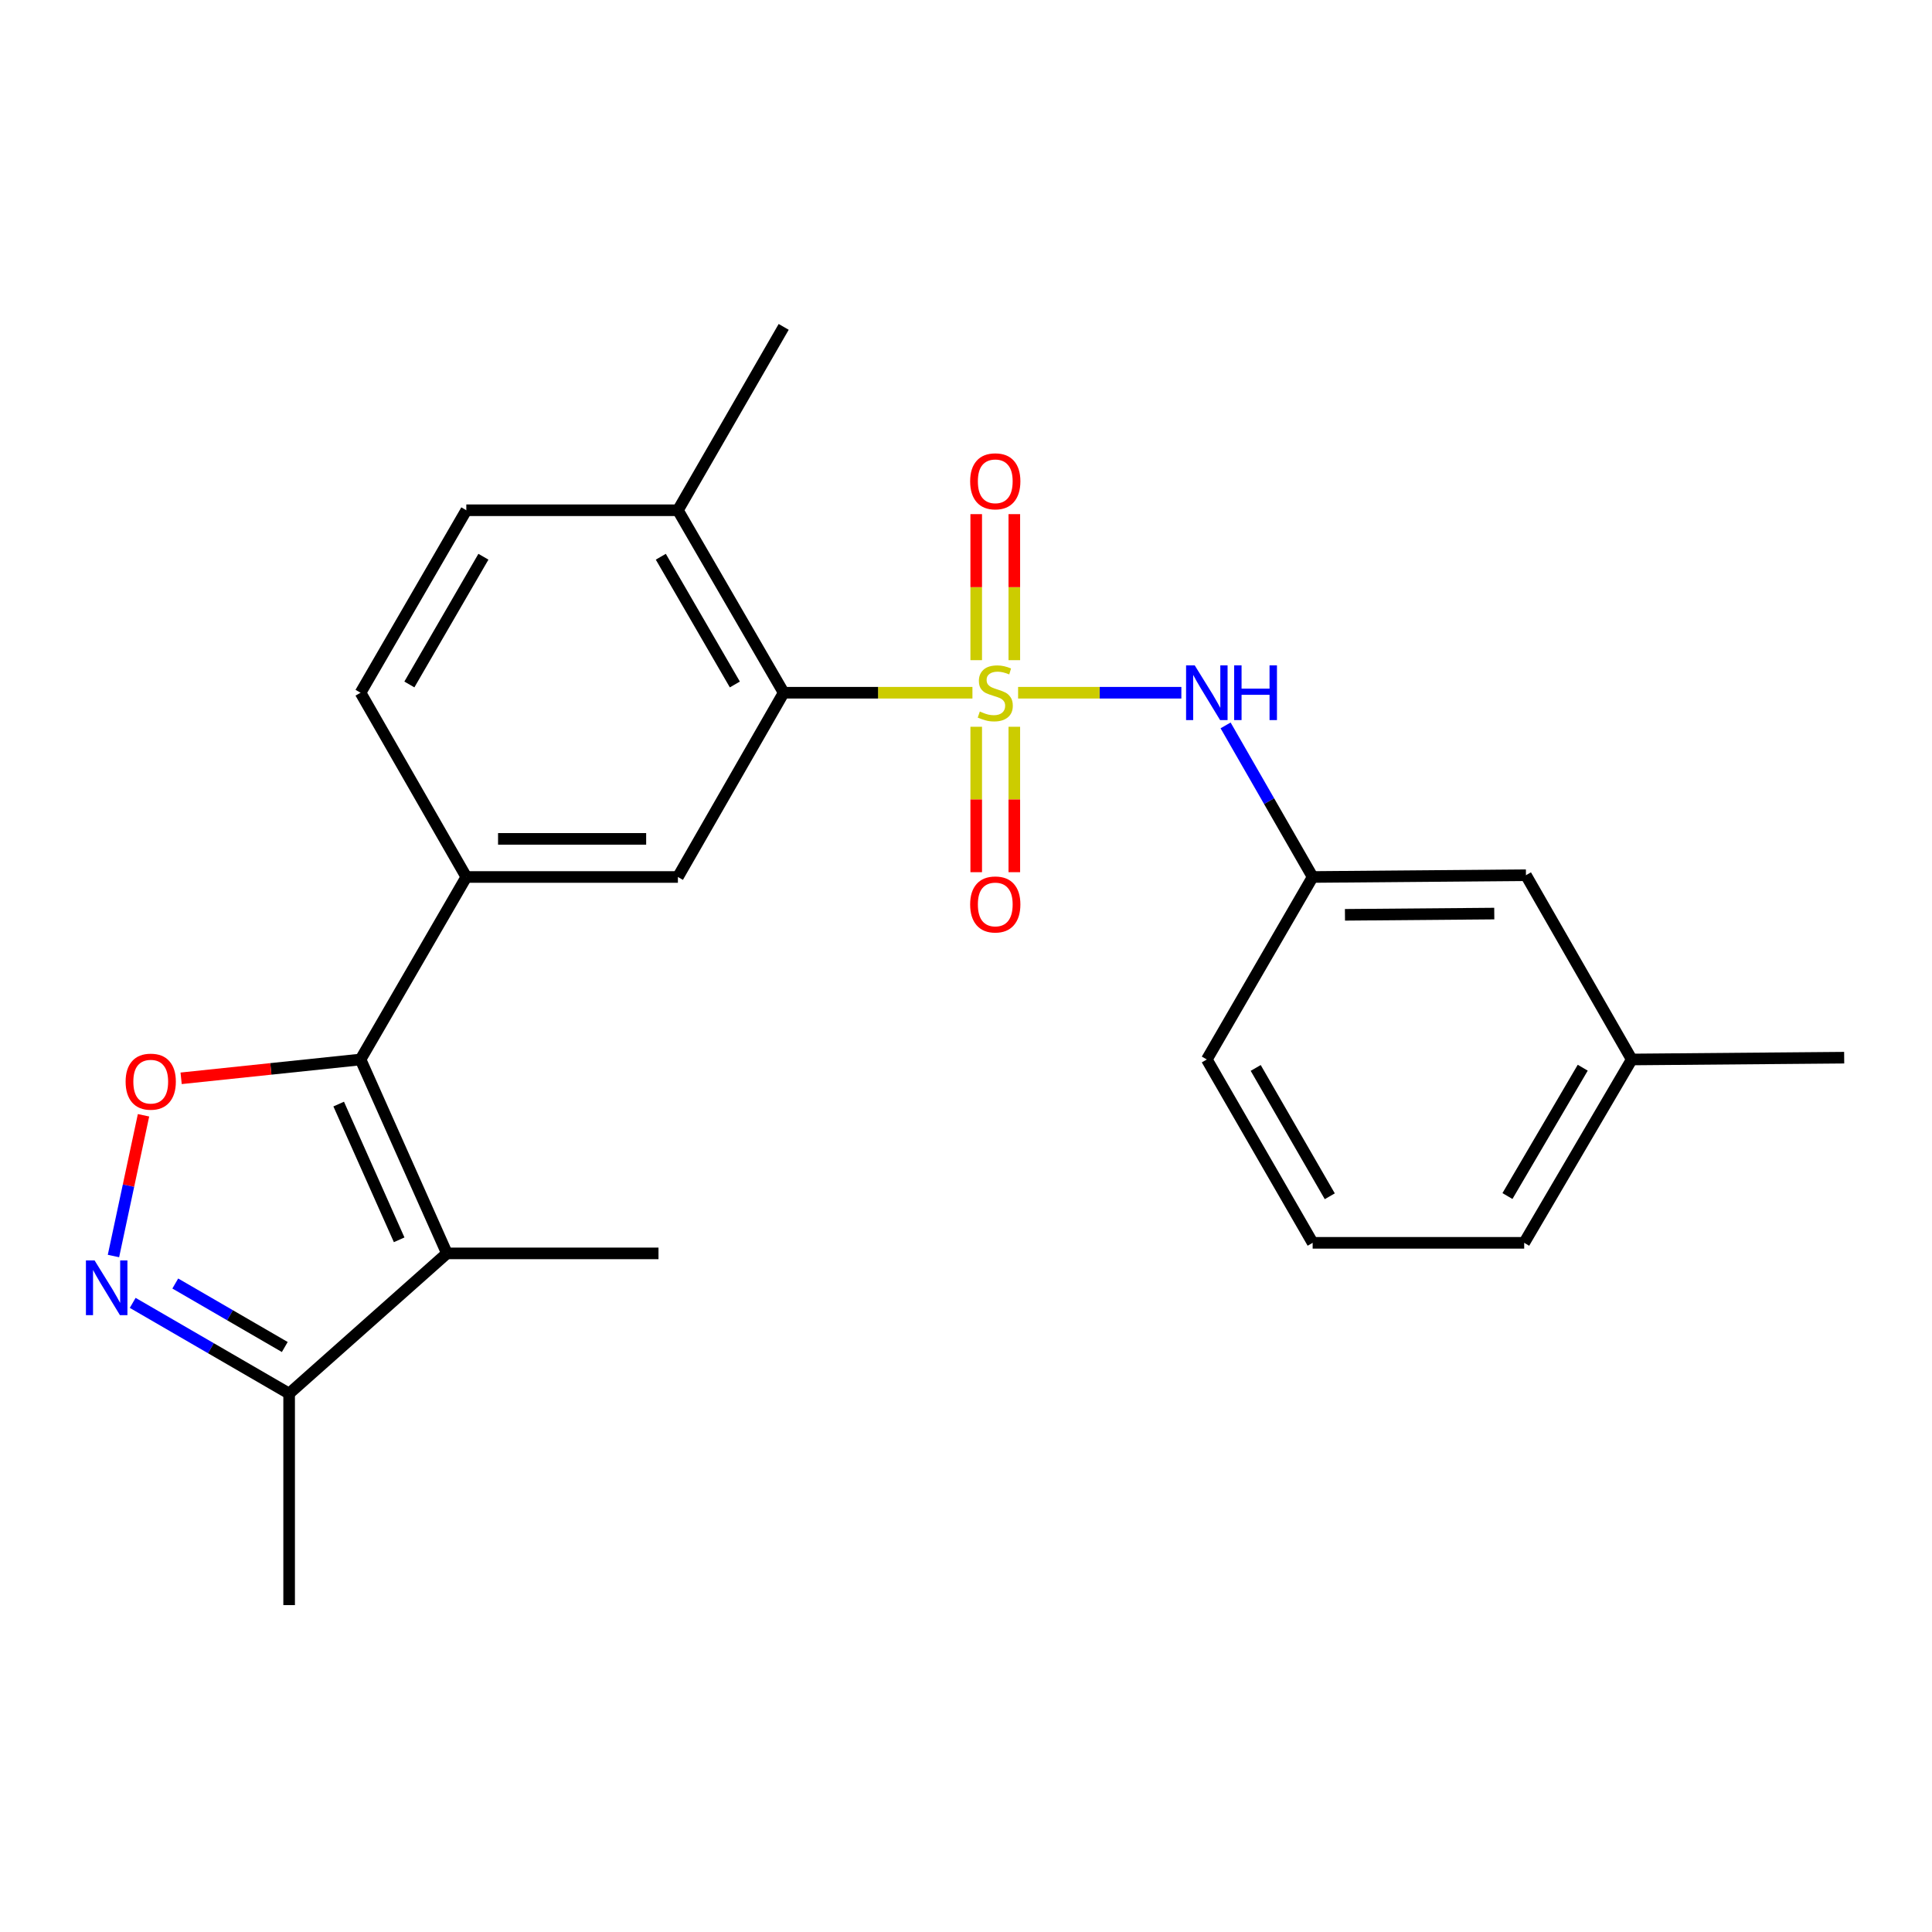 <?xml version='1.0' encoding='iso-8859-1'?>
<svg version='1.1' baseProfile='full'
              xmlns='http://www.w3.org/2000/svg'
                      xmlns:rdkit='http://www.rdkit.org/xml'
                      xmlns:xlink='http://www.w3.org/1999/xlink'
                  xml:space='preserve'
width='1000px' height='1000px' viewBox='0 0 1000 1000'>
<!-- END OF HEADER -->
<rect style='opacity:1.0;fill:#FFFFFF;stroke:none' width='1000' height='1000' x='0' y='0'> </rect>
<path class='bond-4' d='M 503.33,358.556 L 454.481,358.556' style='fill:none;fill-rule:evenodd;stroke:#CCCC00;stroke-width:6px;stroke-linecap:butt;stroke-linejoin:miter;stroke-opacity:1' />
<path class='bond-4' d='M 454.481,358.556 L 405.633,358.556' style='fill:none;fill-rule:evenodd;stroke:#000000;stroke-width:6px;stroke-linecap:butt;stroke-linejoin:miter;stroke-opacity:1' />
<path class='bond-6' d='M 526.966,358.556 L 569.218,358.556' style='fill:none;fill-rule:evenodd;stroke:#CCCC00;stroke-width:6px;stroke-linecap:butt;stroke-linejoin:miter;stroke-opacity:1' />
<path class='bond-6' d='M 569.218,358.556 L 611.47,358.556' style='fill:none;fill-rule:evenodd;stroke:#0000FF;stroke-width:6px;stroke-linecap:butt;stroke-linejoin:miter;stroke-opacity:1' />
<path class='bond-9' d='M 505.287,376.174 L 505.287,413.808' style='fill:none;fill-rule:evenodd;stroke:#CCCC00;stroke-width:6px;stroke-linecap:butt;stroke-linejoin:miter;stroke-opacity:1' />
<path class='bond-9' d='M 505.287,413.808 L 505.287,451.443' style='fill:none;fill-rule:evenodd;stroke:#FF0000;stroke-width:6px;stroke-linecap:butt;stroke-linejoin:miter;stroke-opacity:1' />
<path class='bond-9' d='M 525.009,376.174 L 525.009,413.808' style='fill:none;fill-rule:evenodd;stroke:#CCCC00;stroke-width:6px;stroke-linecap:butt;stroke-linejoin:miter;stroke-opacity:1' />
<path class='bond-9' d='M 525.009,413.808 L 525.009,451.443' style='fill:none;fill-rule:evenodd;stroke:#FF0000;stroke-width:6px;stroke-linecap:butt;stroke-linejoin:miter;stroke-opacity:1' />
<path class='bond-10' d='M 525.009,341.698 L 525.009,303.908' style='fill:none;fill-rule:evenodd;stroke:#CCCC00;stroke-width:6px;stroke-linecap:butt;stroke-linejoin:miter;stroke-opacity:1' />
<path class='bond-10' d='M 525.009,303.908 L 525.009,266.117' style='fill:none;fill-rule:evenodd;stroke:#FF0000;stroke-width:6px;stroke-linecap:butt;stroke-linejoin:miter;stroke-opacity:1' />
<path class='bond-10' d='M 505.287,341.698 L 505.287,303.908' style='fill:none;fill-rule:evenodd;stroke:#CCCC00;stroke-width:6px;stroke-linecap:butt;stroke-linejoin:miter;stroke-opacity:1' />
<path class='bond-10' d='M 505.287,303.908 L 505.287,266.117' style='fill:none;fill-rule:evenodd;stroke:#FF0000;stroke-width:6px;stroke-linecap:butt;stroke-linejoin:miter;stroke-opacity:1' />
<path class='bond-0' d='M 186.613,548.386 L 241.365,453.926' style='fill:none;fill-rule:evenodd;stroke:#000000;stroke-width:6px;stroke-linecap:butt;stroke-linejoin:miter;stroke-opacity:1' />
<path class='bond-1' d='M 186.613,548.386 L 231.329,648.752' style='fill:none;fill-rule:evenodd;stroke:#000000;stroke-width:6px;stroke-linecap:butt;stroke-linejoin:miter;stroke-opacity:1' />
<path class='bond-1' d='M 175.305,571.467 L 206.606,641.724' style='fill:none;fill-rule:evenodd;stroke:#000000;stroke-width:6px;stroke-linecap:butt;stroke-linejoin:miter;stroke-opacity:1' />
<path class='bond-2' d='M 186.613,548.386 L 140.181,553.258' style='fill:none;fill-rule:evenodd;stroke:#000000;stroke-width:6px;stroke-linecap:butt;stroke-linejoin:miter;stroke-opacity:1' />
<path class='bond-2' d='M 140.181,553.258 L 93.748,558.131' style='fill:none;fill-rule:evenodd;stroke:#FF0000;stroke-width:6px;stroke-linecap:butt;stroke-linejoin:miter;stroke-opacity:1' />
<path class='bond-8' d='M 231.329,648.752 L 149.655,721.309' style='fill:none;fill-rule:evenodd;stroke:#000000;stroke-width:6px;stroke-linecap:butt;stroke-linejoin:miter;stroke-opacity:1' />
<path class='bond-16' d='M 231.329,648.752 L 340.833,648.752' style='fill:none;fill-rule:evenodd;stroke:#000000;stroke-width:6px;stroke-linecap:butt;stroke-linejoin:miter;stroke-opacity:1' />
<path class='bond-3' d='M 74.284,577.271 L 66.506,613.693' style='fill:none;fill-rule:evenodd;stroke:#FF0000;stroke-width:6px;stroke-linecap:butt;stroke-linejoin:miter;stroke-opacity:1' />
<path class='bond-3' d='M 66.506,613.693 L 58.728,650.115' style='fill:none;fill-rule:evenodd;stroke:#0000FF;stroke-width:6px;stroke-linecap:butt;stroke-linejoin:miter;stroke-opacity:1' />
<path class='bond-26' d='M 68.686,674.366 L 109.171,697.838' style='fill:none;fill-rule:evenodd;stroke:#0000FF;stroke-width:6px;stroke-linecap:butt;stroke-linejoin:miter;stroke-opacity:1' />
<path class='bond-26' d='M 109.171,697.838 L 149.655,721.309' style='fill:none;fill-rule:evenodd;stroke:#000000;stroke-width:6px;stroke-linecap:butt;stroke-linejoin:miter;stroke-opacity:1' />
<path class='bond-26' d='M 90.724,664.345 L 119.063,680.775' style='fill:none;fill-rule:evenodd;stroke:#0000FF;stroke-width:6px;stroke-linecap:butt;stroke-linejoin:miter;stroke-opacity:1' />
<path class='bond-26' d='M 119.063,680.775 L 147.402,697.206' style='fill:none;fill-rule:evenodd;stroke:#000000;stroke-width:6px;stroke-linecap:butt;stroke-linejoin:miter;stroke-opacity:1' />
<path class='bond-7' d='M 405.633,358.556 L 350.881,453.926' style='fill:none;fill-rule:evenodd;stroke:#000000;stroke-width:6px;stroke-linecap:butt;stroke-linejoin:miter;stroke-opacity:1' />
<path class='bond-11' d='M 405.633,358.556 L 350.881,264.107' style='fill:none;fill-rule:evenodd;stroke:#000000;stroke-width:6px;stroke-linecap:butt;stroke-linejoin:miter;stroke-opacity:1' />
<path class='bond-11' d='M 380.357,354.28 L 342.031,288.166' style='fill:none;fill-rule:evenodd;stroke:#000000;stroke-width:6px;stroke-linecap:butt;stroke-linejoin:miter;stroke-opacity:1' />
<path class='bond-5' d='M 241.365,453.926 L 350.881,453.926' style='fill:none;fill-rule:evenodd;stroke:#000000;stroke-width:6px;stroke-linecap:butt;stroke-linejoin:miter;stroke-opacity:1' />
<path class='bond-5' d='M 257.793,434.203 L 334.453,434.203' style='fill:none;fill-rule:evenodd;stroke:#000000;stroke-width:6px;stroke-linecap:butt;stroke-linejoin:miter;stroke-opacity:1' />
<path class='bond-24' d='M 241.365,453.926 L 186.613,358.556' style='fill:none;fill-rule:evenodd;stroke:#000000;stroke-width:6px;stroke-linecap:butt;stroke-linejoin:miter;stroke-opacity:1' />
<path class='bond-12' d='M 634.364,375.466 L 656.895,414.696' style='fill:none;fill-rule:evenodd;stroke:#0000FF;stroke-width:6px;stroke-linecap:butt;stroke-linejoin:miter;stroke-opacity:1' />
<path class='bond-12' d='M 656.895,414.696 L 679.426,453.926' style='fill:none;fill-rule:evenodd;stroke:#000000;stroke-width:6px;stroke-linecap:butt;stroke-linejoin:miter;stroke-opacity:1' />
<path class='bond-18' d='M 149.655,721.309 L 149.655,830.803' style='fill:none;fill-rule:evenodd;stroke:#000000;stroke-width:6px;stroke-linecap:butt;stroke-linejoin:miter;stroke-opacity:1' />
<path class='bond-14' d='M 350.881,264.107 L 241.365,264.107' style='fill:none;fill-rule:evenodd;stroke:#000000;stroke-width:6px;stroke-linecap:butt;stroke-linejoin:miter;stroke-opacity:1' />
<path class='bond-21' d='M 350.881,264.107 L 405.633,169.197' style='fill:none;fill-rule:evenodd;stroke:#000000;stroke-width:6px;stroke-linecap:butt;stroke-linejoin:miter;stroke-opacity:1' />
<path class='bond-15' d='M 679.426,453.926 L 789.829,453.005' style='fill:none;fill-rule:evenodd;stroke:#000000;stroke-width:6px;stroke-linecap:butt;stroke-linejoin:miter;stroke-opacity:1' />
<path class='bond-15' d='M 696.151,473.51 L 773.433,472.865' style='fill:none;fill-rule:evenodd;stroke:#000000;stroke-width:6px;stroke-linecap:butt;stroke-linejoin:miter;stroke-opacity:1' />
<path class='bond-20' d='M 679.426,453.926 L 624.652,548.386' style='fill:none;fill-rule:evenodd;stroke:#000000;stroke-width:6px;stroke-linecap:butt;stroke-linejoin:miter;stroke-opacity:1' />
<path class='bond-13' d='M 186.613,358.556 L 241.365,264.107' style='fill:none;fill-rule:evenodd;stroke:#000000;stroke-width:6px;stroke-linecap:butt;stroke-linejoin:miter;stroke-opacity:1' />
<path class='bond-13' d='M 211.889,354.28 L 250.216,288.166' style='fill:none;fill-rule:evenodd;stroke:#000000;stroke-width:6px;stroke-linecap:butt;stroke-linejoin:miter;stroke-opacity:1' />
<path class='bond-17' d='M 789.829,453.005 L 844.581,548.386' style='fill:none;fill-rule:evenodd;stroke:#000000;stroke-width:6px;stroke-linecap:butt;stroke-linejoin:miter;stroke-opacity:1' />
<path class='bond-23' d='M 844.581,548.386 L 954.545,547.455' style='fill:none;fill-rule:evenodd;stroke:#000000;stroke-width:6px;stroke-linecap:butt;stroke-linejoin:miter;stroke-opacity:1' />
<path class='bond-25' d='M 844.581,548.386 L 788.919,643.285' style='fill:none;fill-rule:evenodd;stroke:#000000;stroke-width:6px;stroke-linecap:butt;stroke-linejoin:miter;stroke-opacity:1' />
<path class='bond-25' d='M 819.22,552.643 L 780.257,619.072' style='fill:none;fill-rule:evenodd;stroke:#000000;stroke-width:6px;stroke-linecap:butt;stroke-linejoin:miter;stroke-opacity:1' />
<path class='bond-19' d='M 679.426,643.285 L 624.652,548.386' style='fill:none;fill-rule:evenodd;stroke:#000000;stroke-width:6px;stroke-linecap:butt;stroke-linejoin:miter;stroke-opacity:1' />
<path class='bond-19' d='M 688.292,619.191 L 649.95,552.762' style='fill:none;fill-rule:evenodd;stroke:#000000;stroke-width:6px;stroke-linecap:butt;stroke-linejoin:miter;stroke-opacity:1' />
<path class='bond-22' d='M 679.426,643.285 L 788.919,643.285' style='fill:none;fill-rule:evenodd;stroke:#000000;stroke-width:6px;stroke-linecap:butt;stroke-linejoin:miter;stroke-opacity:1' />
<path  class='atom-0' d='M 507.148 368.276
Q 507.468 368.396, 508.788 368.956
Q 510.108 369.516, 511.548 369.876
Q 513.028 370.196, 514.468 370.196
Q 517.148 370.196, 518.708 368.916
Q 520.268 367.596, 520.268 365.316
Q 520.268 363.756, 519.468 362.796
Q 518.708 361.836, 517.508 361.316
Q 516.308 360.796, 514.308 360.196
Q 511.788 359.436, 510.268 358.716
Q 508.788 357.996, 507.708 356.476
Q 506.668 354.956, 506.668 352.396
Q 506.668 348.836, 509.068 346.636
Q 511.508 344.436, 516.308 344.436
Q 519.588 344.436, 523.308 345.996
L 522.388 349.076
Q 518.988 347.676, 516.428 347.676
Q 513.668 347.676, 512.148 348.836
Q 510.628 349.956, 510.668 351.916
Q 510.668 353.436, 511.428 354.356
Q 512.228 355.276, 513.348 355.796
Q 514.508 356.316, 516.428 356.916
Q 518.988 357.716, 520.508 358.516
Q 522.028 359.316, 523.108 360.956
Q 524.228 362.556, 524.228 365.316
Q 524.228 369.236, 521.588 371.356
Q 518.988 373.436, 514.628 373.436
Q 512.108 373.436, 510.188 372.876
Q 508.308 372.356, 506.068 371.436
L 507.148 368.276
' fill='#CCCC00'/>
<path  class='atom-3' d='M 65.019 559.861
Q 65.019 553.061, 68.379 549.261
Q 71.739 545.461, 78.019 545.461
Q 84.299 545.461, 87.659 549.261
Q 91.019 553.061, 91.019 559.861
Q 91.019 566.741, 87.619 570.661
Q 84.219 574.541, 78.019 574.541
Q 71.779 574.541, 68.379 570.661
Q 65.019 566.781, 65.019 559.861
M 78.019 571.341
Q 82.339 571.341, 84.659 568.461
Q 87.019 565.541, 87.019 559.861
Q 87.019 554.301, 84.659 551.501
Q 82.339 548.661, 78.019 548.661
Q 73.699 548.661, 71.339 551.461
Q 69.019 554.261, 69.019 559.861
Q 69.019 565.581, 71.339 568.461
Q 73.699 571.341, 78.019 571.341
' fill='#FF0000'/>
<path  class='atom-4' d='M 48.957 652.397
L 58.237 667.397
Q 59.157 668.877, 60.637 671.557
Q 62.117 674.237, 62.197 674.397
L 62.197 652.397
L 65.957 652.397
L 65.957 680.717
L 62.077 680.717
L 52.117 664.317
Q 50.957 662.397, 49.717 660.197
Q 48.517 657.997, 48.157 657.317
L 48.157 680.717
L 44.477 680.717
L 44.477 652.397
L 48.957 652.397
' fill='#0000FF'/>
<path  class='atom-7' d='M 618.392 344.396
L 627.672 359.396
Q 628.592 360.876, 630.072 363.556
Q 631.552 366.236, 631.632 366.396
L 631.632 344.396
L 635.392 344.396
L 635.392 372.716
L 631.512 372.716
L 621.552 356.316
Q 620.392 354.396, 619.152 352.196
Q 617.952 349.996, 617.592 349.316
L 617.592 372.716
L 613.912 372.716
L 613.912 344.396
L 618.392 344.396
' fill='#0000FF'/>
<path  class='atom-7' d='M 638.792 344.396
L 642.632 344.396
L 642.632 356.436
L 657.112 356.436
L 657.112 344.396
L 660.952 344.396
L 660.952 372.716
L 657.112 372.716
L 657.112 359.636
L 642.632 359.636
L 642.632 372.716
L 638.792 372.716
L 638.792 344.396
' fill='#0000FF'/>
<path  class='atom-10' d='M 502.148 468.14
Q 502.148 461.34, 505.508 457.54
Q 508.868 453.74, 515.148 453.74
Q 521.428 453.74, 524.788 457.54
Q 528.148 461.34, 528.148 468.14
Q 528.148 475.02, 524.748 478.94
Q 521.348 482.82, 515.148 482.82
Q 508.908 482.82, 505.508 478.94
Q 502.148 475.06, 502.148 468.14
M 515.148 479.62
Q 519.468 479.62, 521.788 476.74
Q 524.148 473.82, 524.148 468.14
Q 524.148 462.58, 521.788 459.78
Q 519.468 456.94, 515.148 456.94
Q 510.828 456.94, 508.468 459.74
Q 506.148 462.54, 506.148 468.14
Q 506.148 473.86, 508.468 476.74
Q 510.828 479.62, 515.148 479.62
' fill='#FF0000'/>
<path  class='atom-11' d='M 502.148 249.121
Q 502.148 242.321, 505.508 238.521
Q 508.868 234.721, 515.148 234.721
Q 521.428 234.721, 524.788 238.521
Q 528.148 242.321, 528.148 249.121
Q 528.148 256.001, 524.748 259.921
Q 521.348 263.801, 515.148 263.801
Q 508.908 263.801, 505.508 259.921
Q 502.148 256.041, 502.148 249.121
M 515.148 260.601
Q 519.468 260.601, 521.788 257.721
Q 524.148 254.801, 524.148 249.121
Q 524.148 243.561, 521.788 240.761
Q 519.468 237.921, 515.148 237.921
Q 510.828 237.921, 508.468 240.721
Q 506.148 243.521, 506.148 249.121
Q 506.148 254.841, 508.468 257.721
Q 510.828 260.601, 515.148 260.601
' fill='#FF0000'/>
</svg>
